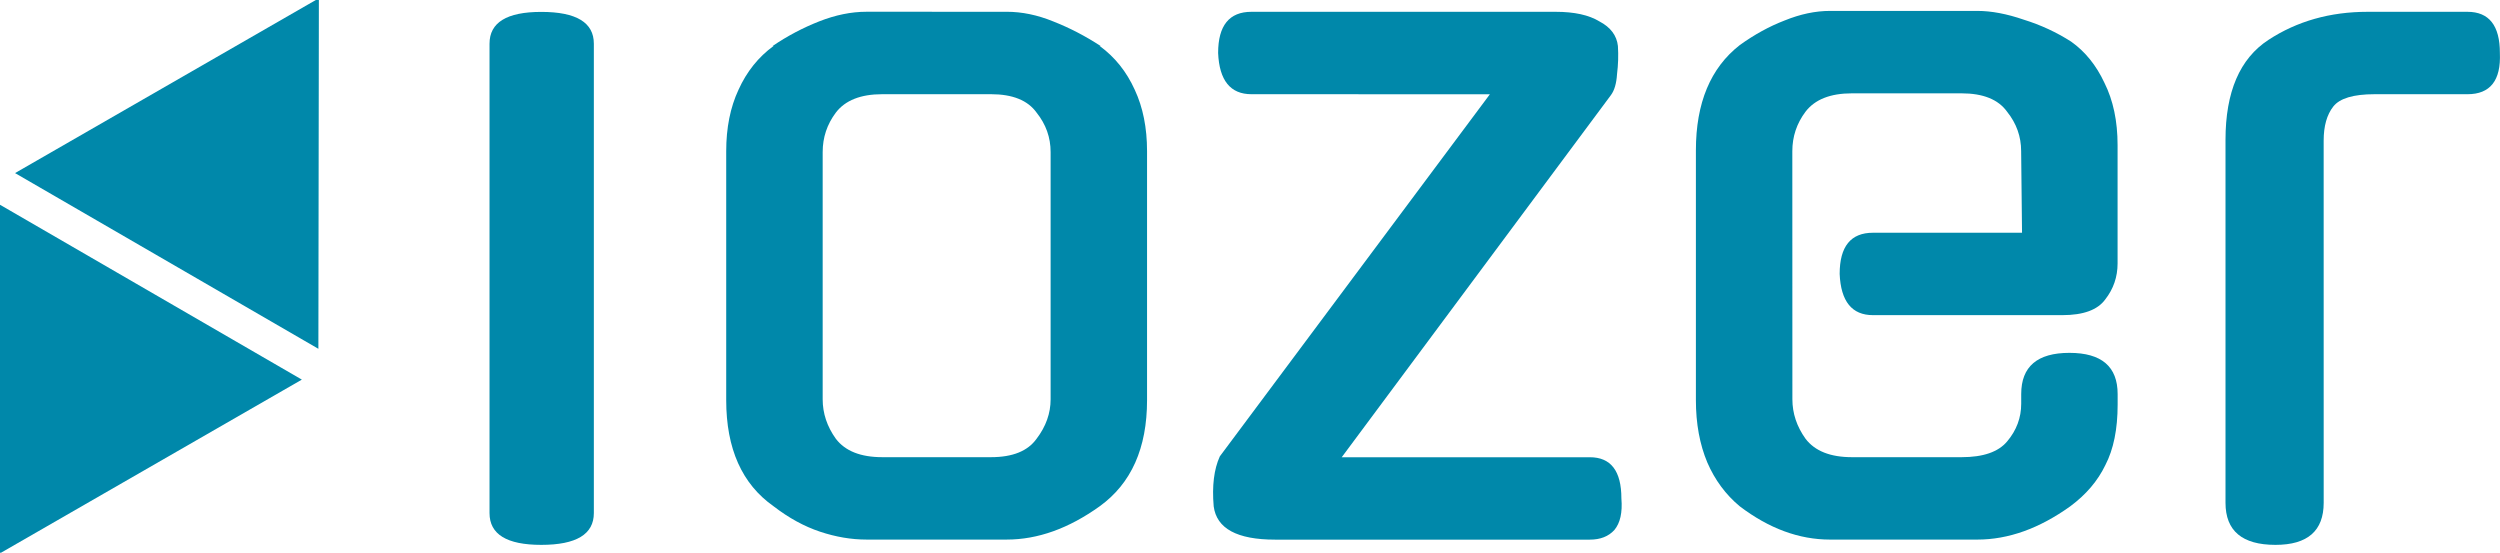 <?xml version="1.0" encoding="UTF-8" standalone="no"?>
<!-- Created with Inkscape (http://www.inkscape.org/) -->

<svg
   width="85.502mm"
   height="18.903mm"
   viewBox="0 0 85.502 18.903"
   version="1.1"
   id="svg1"
   inkscape:version="1.4 (86a8ad7, 2024-10-11)"
   sodipodi:docname="IOZER_Logo.svg"
   inkscape:export-filename="IOZER_Logo.png"
   inkscape:export-xdpi="134.37"
   inkscape:export-ydpi="134.37"
   xmlns:inkscape="http://www.inkscape.org/namespaces/inkscape"
   xmlns:sodipodi="http://sodipodi.sourceforge.net/DTD/sodipodi-0.dtd"
   xmlns="http://www.w3.org/2000/svg"
   xmlns:svg="http://www.w3.org/2000/svg">
  <sodipodi:namedview
     id="namedview1"
     pagecolor="#ffffff"
     bordercolor="#000000"
     borderopacity="0.25"
     inkscape:showpageshadow="2"
     inkscape:pageopacity="0.0"
     inkscape:pagecheckerboard="0"
     inkscape:deskcolor="#d1d1d1"
     inkscape:document-units="mm"
     inkscape:zoom="4.5657194"
     inkscape:cx="170.94787"
     inkscape:cy="-0.87609413"
     inkscape:window-width="3840"
     inkscape:window-height="2054"
     inkscape:window-x="-11"
     inkscape:window-y="-11"
     inkscape:window-maximized="1"
     inkscape:current-layer="layer1" />
  <defs
     id="defs1" />
  <g
     inkscape:label="Ebene 1"
     inkscape:groupmode="layer"
     id="layer1"
     transform="translate(-65.327,-149.998)">
    <path
       style="font-size:29.986px;line-height:1.1;font-family:Gugi;-inkscape-font-specification:Gugi;fill:#0088aa;stroke:#000000;stroke-width:0;fill-opacity:1"
       d="m 144.799,167.194 q 0,1.439 -1.649,1.439 -1.709,0 -1.709,-1.439 v -12.414 q 0,-2.459 1.469,-3.418 1.469,-0.96 3.388,-0.96 h 3.418 q 1.109,0 1.109,1.409 0.06,1.409 -1.109,1.409 h -3.179 q -1.079,0 -1.409,0.42 -0.33,0.42 -0.33,1.169 z"
       id="path13-5" />
    <path
       style="font-size:29.986px;line-height:1.1;font-family:Gugi;-inkscape-font-specification:Gugi;fill:#0088aa;stroke:#000000;stroke-width:0;fill-opacity:1"
       d="m 126.628,163.655 q 0,0.72 0.45,1.349 0.48,0.63 1.589,0.63 h 3.748 q 1.109,0 1.559,-0.54 0.48,-0.57 0.48,-1.289 v -0.33 q 0,-1.409 1.649,-1.409 1.649,0 1.649,1.409 v 0.36 q 0,1.259 -0.42,2.069 -0.39,0.81 -1.199,1.409 -1.589,1.139 -3.179,1.139 h -5.038 q -1.589,0 -3.089,-1.139 -0.72,-0.6 -1.109,-1.499 -0.39,-0.93 -0.39,-2.129 v -8.546 q 0,-2.429 1.499,-3.598 0.75,-0.54 1.529,-0.84 0.81,-0.33 1.559,-0.33 h 5.038 q 0.72,0 1.589,0.3 0.87,0.27 1.619,0.75 0.72,0.51 1.139,1.409 0.45,0.9 0.45,2.129 v 4.048 q 0,0.69 -0.42,1.229 -0.39,0.54 -1.469,0.54 h -6.477 q -1.079,0 -1.139,-1.409 0,-1.409 1.139,-1.409 h 5.098 l -0.03,-2.789 q 0,-0.75 -0.48,-1.349 -0.45,-0.63 -1.559,-0.63 h -3.748 q -1.109,0 -1.589,0.63 -0.45,0.6 -0.45,1.349 z"
       id="path12-5" />
    <path
       style="font-size:29.986px;line-height:1.1;font-family:Gugi;-inkscape-font-specification:Gugi;fill:#0088aa;stroke:#000000;stroke-width:0;fill-opacity:1"
       d="m 108.127,153.22 q -1.079,0 -1.139,-1.409 0,-1.409 1.139,-1.409 h 10.405 q 0.96,0 1.499,0.33 0.57,0.3 0.63,0.84 0.03,0.48 -0.03,0.96 -0.03,0.48 -0.21,0.72 l -9.206,12.384 h 8.486 q 1.079,0 1.079,1.409 0.06,0.72 -0.24,1.079 -0.3,0.33 -0.84,0.33 h -10.765 q -1.949,0 -2.099,-1.139 -0.09,-1.05 0.21,-1.709 l 9.236,-12.384 z"
       id="path11-1" />
    <path
       style="font-size:29.986px;line-height:1.1;font-family:Gugi;-inkscape-font-specification:Gugi;fill:#0088aa;stroke:#000000;stroke-width:0;fill-opacity:1"
       d="m 99.76,150.401 q 0.78,0 1.589,0.33 0.84,0.33 1.619,0.84 h -0.03 q 0.78,0.57 1.199,1.499 0.42,0.9 0.42,2.099 v 8.516 q 0,2.459 -1.619,3.628 -1.589,1.139 -3.179,1.139 h -4.798 q -0.78,0 -1.589,-0.27 -0.81,-0.27 -1.589,-0.87 -1.619,-1.139 -1.619,-3.628 v -8.516 q 0,-1.199 0.42,-2.099 0.42,-0.93 1.199,-1.499 h -0.03 q 0.75,-0.51 1.589,-0.84 0.84,-0.33 1.619,-0.33 z m -0.54,15.233 q 1.109,0 1.559,-0.63 0.48,-0.63 0.48,-1.349 v -8.456 q 0,-0.75 -0.48,-1.349 -0.45,-0.63 -1.559,-0.63 h -3.718 q -1.109,0 -1.589,0.63 -0.45,0.6 -0.45,1.349 v 8.456 q 0,0.72 0.45,1.349 0.48,0.63 1.589,0.63 z"
       id="path10-7" />
    <path
       style="font-size:29.986px;line-height:1.1;font-family:Gugi;-inkscape-font-specification:Gugi;fill:#0088aa;stroke:#000000;stroke-width:0;fill-opacity:1"
       d="m 85.637,167.546 q 0,1.087 -1.799,1.087 -1.769,0 -1.769,-1.087 v -16.054 q 0,-1.087 1.769,-1.087 1.799,0 1.799,1.087 z"
       id="text3-1" />
    <path
       sodipodi:type="star"
       style="fill:#0088aa;stroke:#000000;stroke-width:0;fill-opacity:1"
       id="path14-1"
       inkscape:flatsided="true"
       sodipodi:sides="3"
       sodipodi:cx="41.666035"
       sodipodi:cy="211.80716"
       sodipodi:r1="9.8802586"
       sodipodi:r2="4.9401293"
       sodipodi:arg1="-0.29763649"
       sodipodi:arg2="0.74956106"
       inkscape:rounded="0"
       inkscape:randomized="0"
       d="M 51.112,208.91 39.452,221.436 34.434,205.076 Z"
       inkscape:transform-center-x="1.7279057"
       inkscape:transform-center-y="0.0041834676"
       transform="matrix(0.156,0.683,-0.683,0.156,210.928,94.428)" />
    <path
       sodipodi:type="star"
       style="fill:#0088aa;stroke:#000000;stroke-width:0;fill-opacity:1"
       id="path14-8-5"
       inkscape:flatsided="true"
       sodipodi:sides="3"
       sodipodi:cx="41.666035"
       sodipodi:cy="211.80716"
       sodipodi:r1="9.8802586"
       sodipodi:r2="4.9401293"
       sodipodi:arg1="-0.29763649"
       sodipodi:arg2="0.74956106"
       inkscape:rounded="0"
       inkscape:randomized="0"
       d="M 51.112,208.91 39.452,221.436 34.434,205.076 Z"
       inkscape:transform-center-x="-1.7279152"
       inkscape:transform-center-y="-0.0041869185"
       transform="matrix(-0.156,-0.683,0.683,-0.156,-69.436,224.471)" />
  </g>
</svg>
